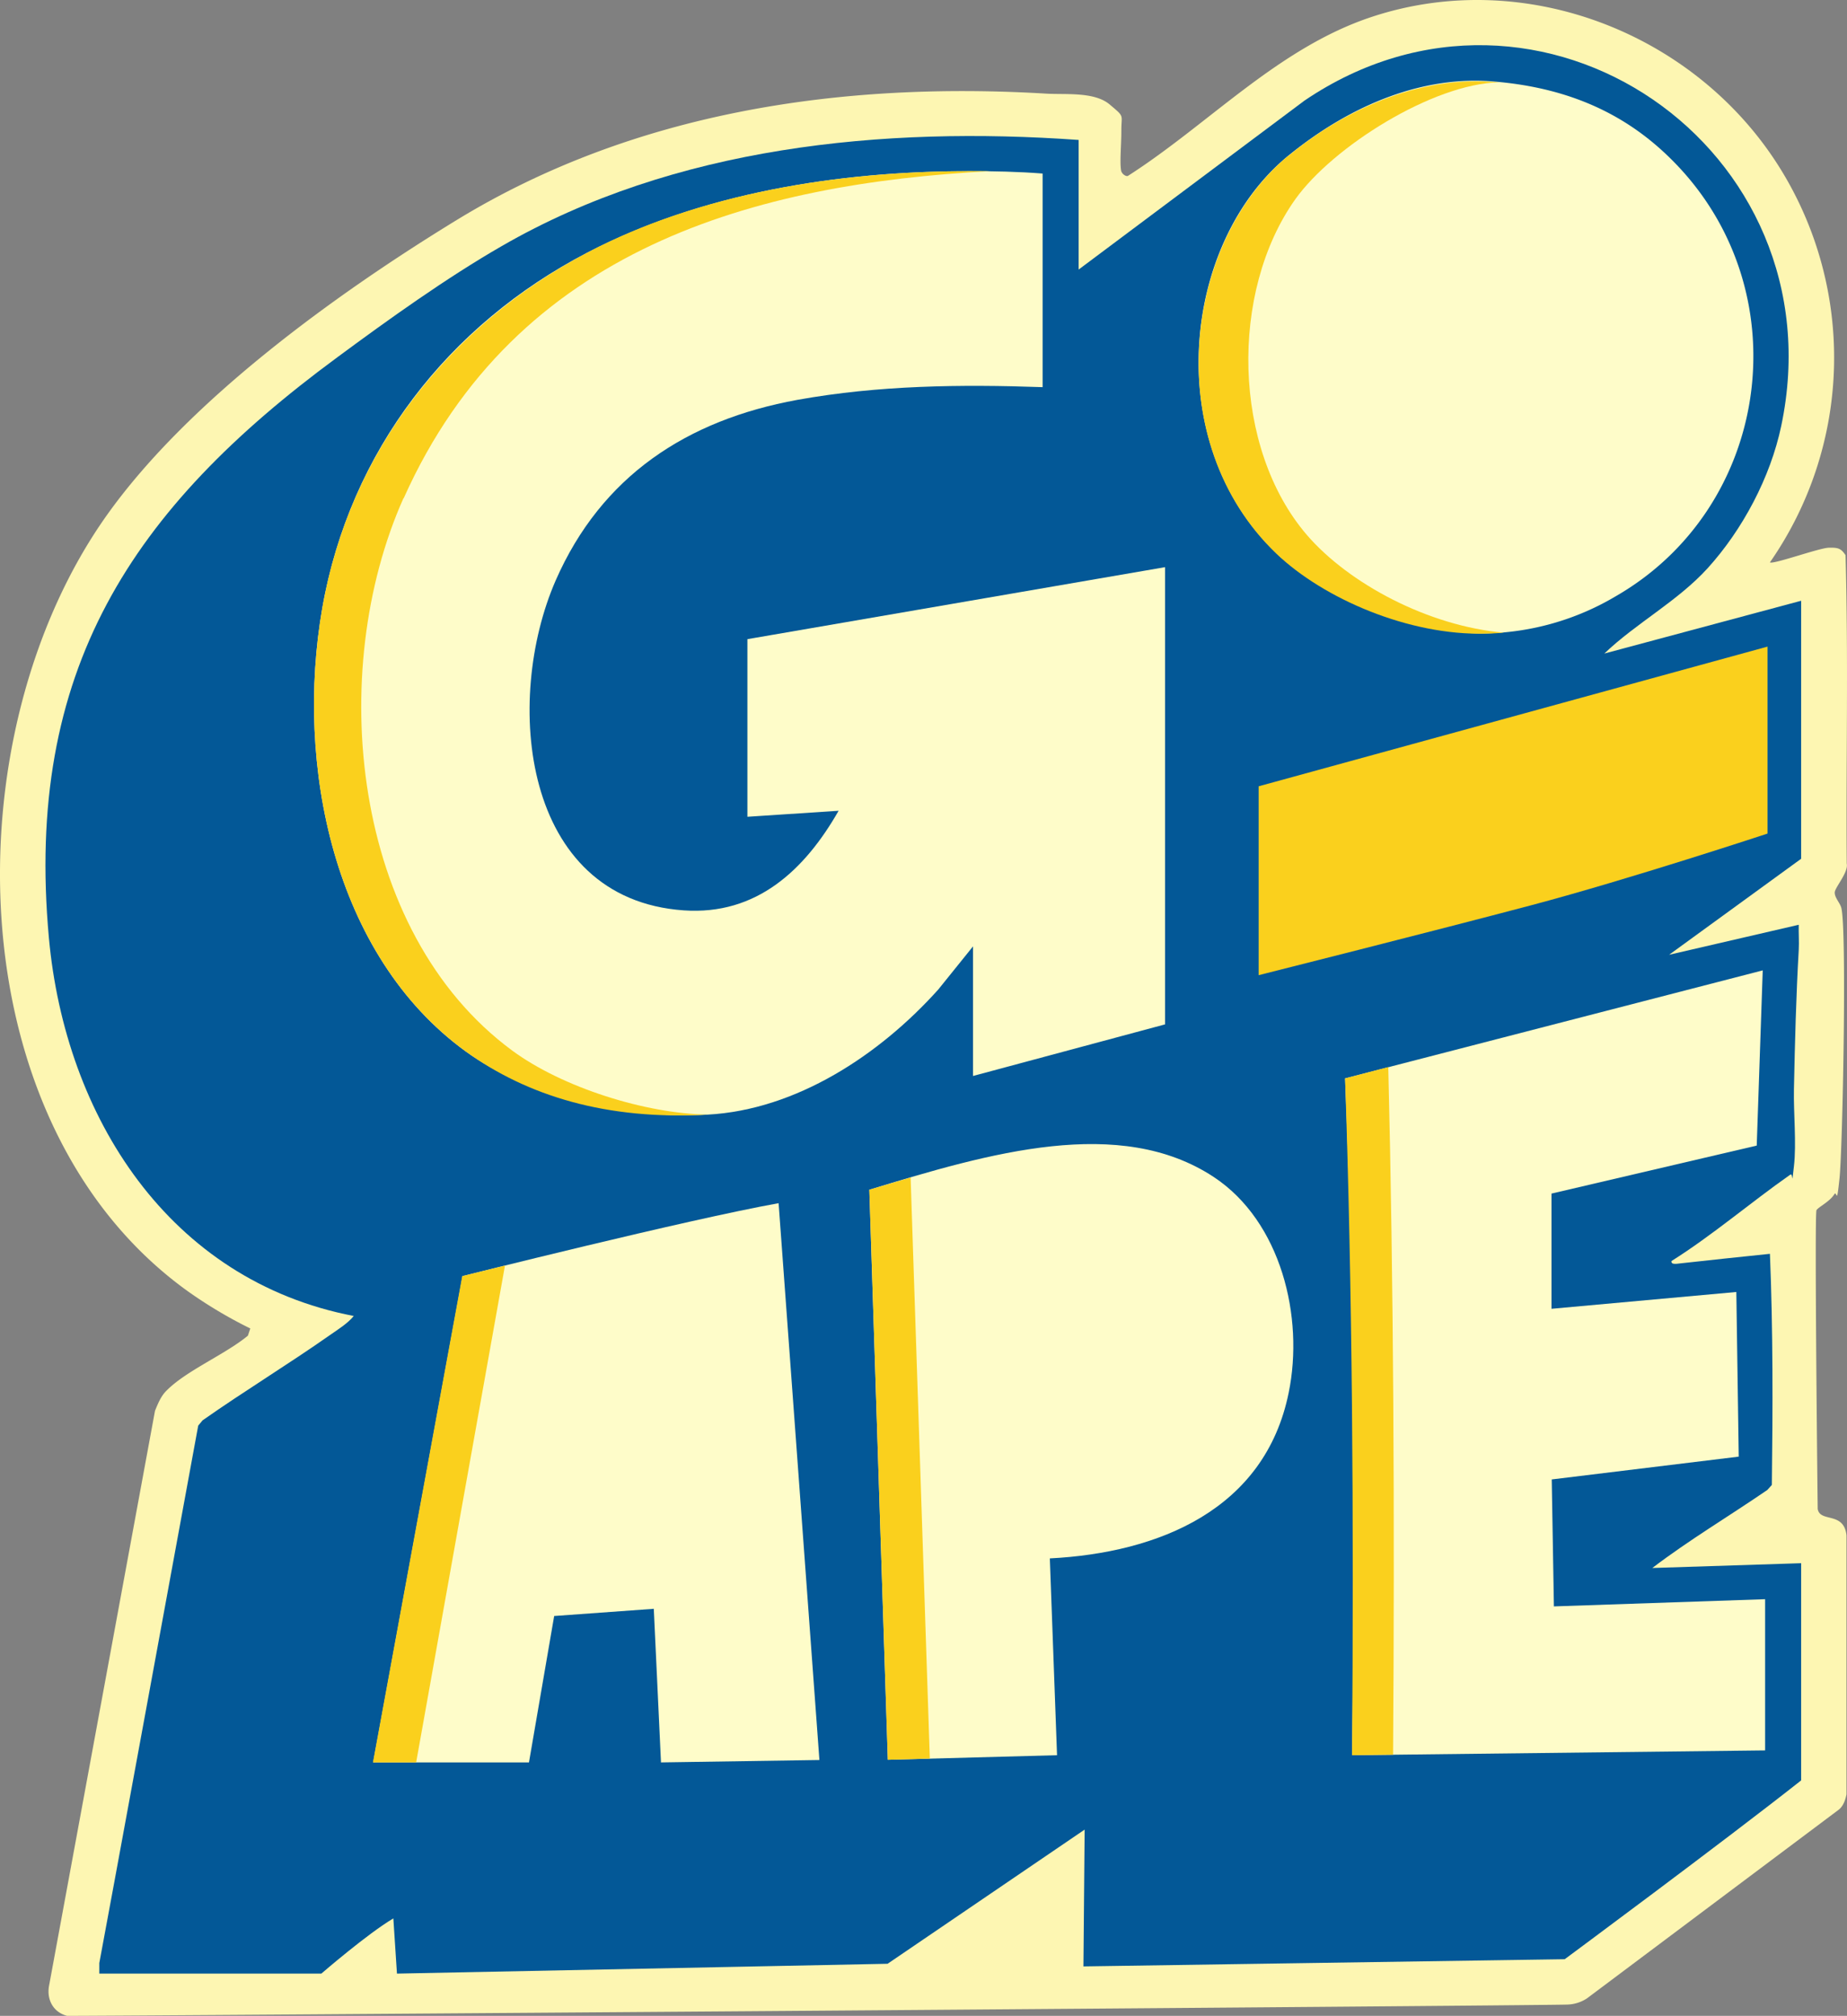 <svg xmlns="http://www.w3.org/2000/svg" width="769.483" height="839.91" viewBox="0 0 769.483 839.91"><rect x="0" y="0" width="769.483" height="839.91" fill="#808080" stroke="none"/><g transform="translate(-115.625 -80.692)"><path d="M583,152.5c.2.6,1.6,1.8,2.5,1.5,33.9-21.7,62.6-53.4,101.7-66.3,63.9-21.1,135.3,7,170.2,63.4A149.417,149.417,0,0,1,853,315c1.2,1,20.5-6,24.5-6.1s5.1.3,7,3.1c1.2,42.7.2,85.7.5,128.5.8,3.6-4.9,9.9-5,12s2.1,4.3,2.7,6.3c2.4,8.3.6,100.2-.7,112.7s-1,4.9-2.2,6.8c-1.8,3-6.6,5.3-7.4,6.6s.2,98.2.5,124.5c1,5.8,10.9.9,12,11V828.3c-.5,2.5-1.4,5.1-3.5,6.6L776.8,913.3a15.689,15.689,0,0,1-8.4,2.6c-18.9.5-611.2,4.8-624.8,4.7-5.6-1.4-8.5-6.5-7.6-12.2l44.2-239.9c1.2-2.9,2.4-6,4.7-8.3,8.2-8.4,24.6-15.2,34-23l1-3a188.311,188.311,0,0,1-26.3-15.7c-96.4-69.6-98.4-231.7-33.5-323.1,34.1-48,95.7-92.4,145.9-123.1,73.7-45,160-57.7,245.4-52.6,7.9.5,20.1-.9,26.5,4.5s4.9,4,4.9,10.7-.8,14.1,0,17.3Z" fill="#fdf6b2"/><path d="M565,193l94.1-70.4c97.8-66.3,223,19.9,198.6,135.6-4.5,21.4-16.1,43.2-30.7,59.3-12.6,13.8-29.6,22.7-43,35.5l82-22V438.5l-55,40L865,466c-.1,3.5.2,7,0,10.5-1.1,19.1-1.6,38.8-2,58-.2,10.1,1.1,22.5,0,32.1s-.2,2.6-1.5,3.5c-16.7,11.7-32.2,25.1-49.5,36-.3,1.7,2.4,1.1,3.5,1,12.5-1.4,25-2.7,37.5-4,1.3,32,1.2,64.2.8,96.3l-1.9,2.1C836,712.4,819.2,722.4,804,734l62-2v90.5C833.7,848,767.5,897,767.5,897L567,900l.5-57-82.1,55.9L281,903l-1.5-23c-10.7,6.3-30,23-30,23H157v-4.4c.1,0,41.2-223.9,41.2-223.9l1.8-2.2c17.5-12.3,35.8-23.4,53.3-35.7,3.3-2.3,7.3-4.8,9.7-7.8-77-14.8-120.2-83.1-127-157.5-10.2-111.4,34.4-178.8,120.1-241.9,21.5-15.9,45.5-33.1,68.6-46.4,71.9-41.5,158.8-50,240.3-44.2v54Z" fill="#035897"/><path d="M676,530l174-45-2.5,73L762,578v48l77-7,1,68.6-77.9,9.5L763,750l88-3v63l-172.1,2C680.3,712.6,679.6,617.9,676,530Z" fill="#fefcc9"/><path d="M694,525.4c2.2,90.3,2.7,186.2,2,286.4l-17.1.2c.8-99.5.1-194.2-2.9-282l18-4.7Z" fill="#fad01d"/><path d="M477.8,576.4c50.2-15.4,104.4-31.1,143.5-5.3,28,18.5,37.7,58.3,31.2,89.9-9.9,48.7-54.2,66.7-99.5,69l3,82-70.5,1.9-7.7-237.5Z" fill="#fefcc9"/><path d="M495,571.3l8,242.1-17.5.5-7.7-237.5Z" fill="#fad01d"/><path d="M308.2,612.4S401.6,588.9,440,582l17,232-66,1-3-64-41.5,3L336,815H271.1l37.2-202.5Z" fill="#fefcc9"/><path d="M326,608,289,815H271l37.2-202.6Z" fill="#fad01d"/><path d="M852,350.2V428s-57.5,19-98.2,29.8S640,487,640,487V408.3l212-58.2Z" fill="#fad01d"/><path d="M737.2,114.6c37.6,2.9,61.3,17.8,78.4,36.3,49.9,54.1,36.9,141.5-26.8,178.2a110.351,110.351,0,0,1-54.3,15.5c-24.9.7-67.3-14.5-87-33.3C599,265,608.2,181.7,652.3,145.6c27.5-22.4,57.2-33.2,85-31Z" fill="#fefcc9"/><path d="M652.2,145.7c-43.8,36.5-53.3,119.3-4.8,165.7,19.7,18.8,55.2,34.1,87,33.3,2.5,0,6.6-.3,7.8-.4-31.3-2.7-64.5-20.3-82.1-40.7-31.1-36.2-32.2-101.3-4.9-139.8,15.7-22.1,57.5-48.2,84.8-48.8-.2,0-2.1-.2-2.8-.2-34.7-2.5-66,15.2-85,31Z" fill="#fad01d"/><path d="M519.5,152c10.2,0,20.4.2,30.5,1v89c-34.1-1.2-68.4-.8-102.2,5.3-46,8.4-81.6,31.7-100.7,75.3-21.7,49.8-14.2,132.7,53.4,137.4,30.3,2.1,50.4-16.8,64.5-41.5L427,421V347l174-30V507.5L521,529V475l-14.5,18c-24.5,27.3-59.2,50.1-96,52.1s-75.2-7.8-100.8-26.3c-55.2-40-71.2-119.6-59.8-184.8,11.5-65.5,52.7-118.1,110.3-148,52.9-27.5,113.1-34,159.2-34Z" fill="#fefcc9"/><path d="M283.8,288.3C330.7,183.4,431.2,157.2,528,152h-8.6c-54,0-112.3,9.2-159.2,34-57.4,30.4-98.8,82.5-110.3,148-11.4,65.2,4.6,144.8,59.8,184.8,25.6,18.5,58.6,28.7,100.8,26.3-26-.4-60.6-11.3-81.5-26.7-67.2-49.6-77.5-158-45.3-230.1Z" fill="#fad01d"/></g></svg>